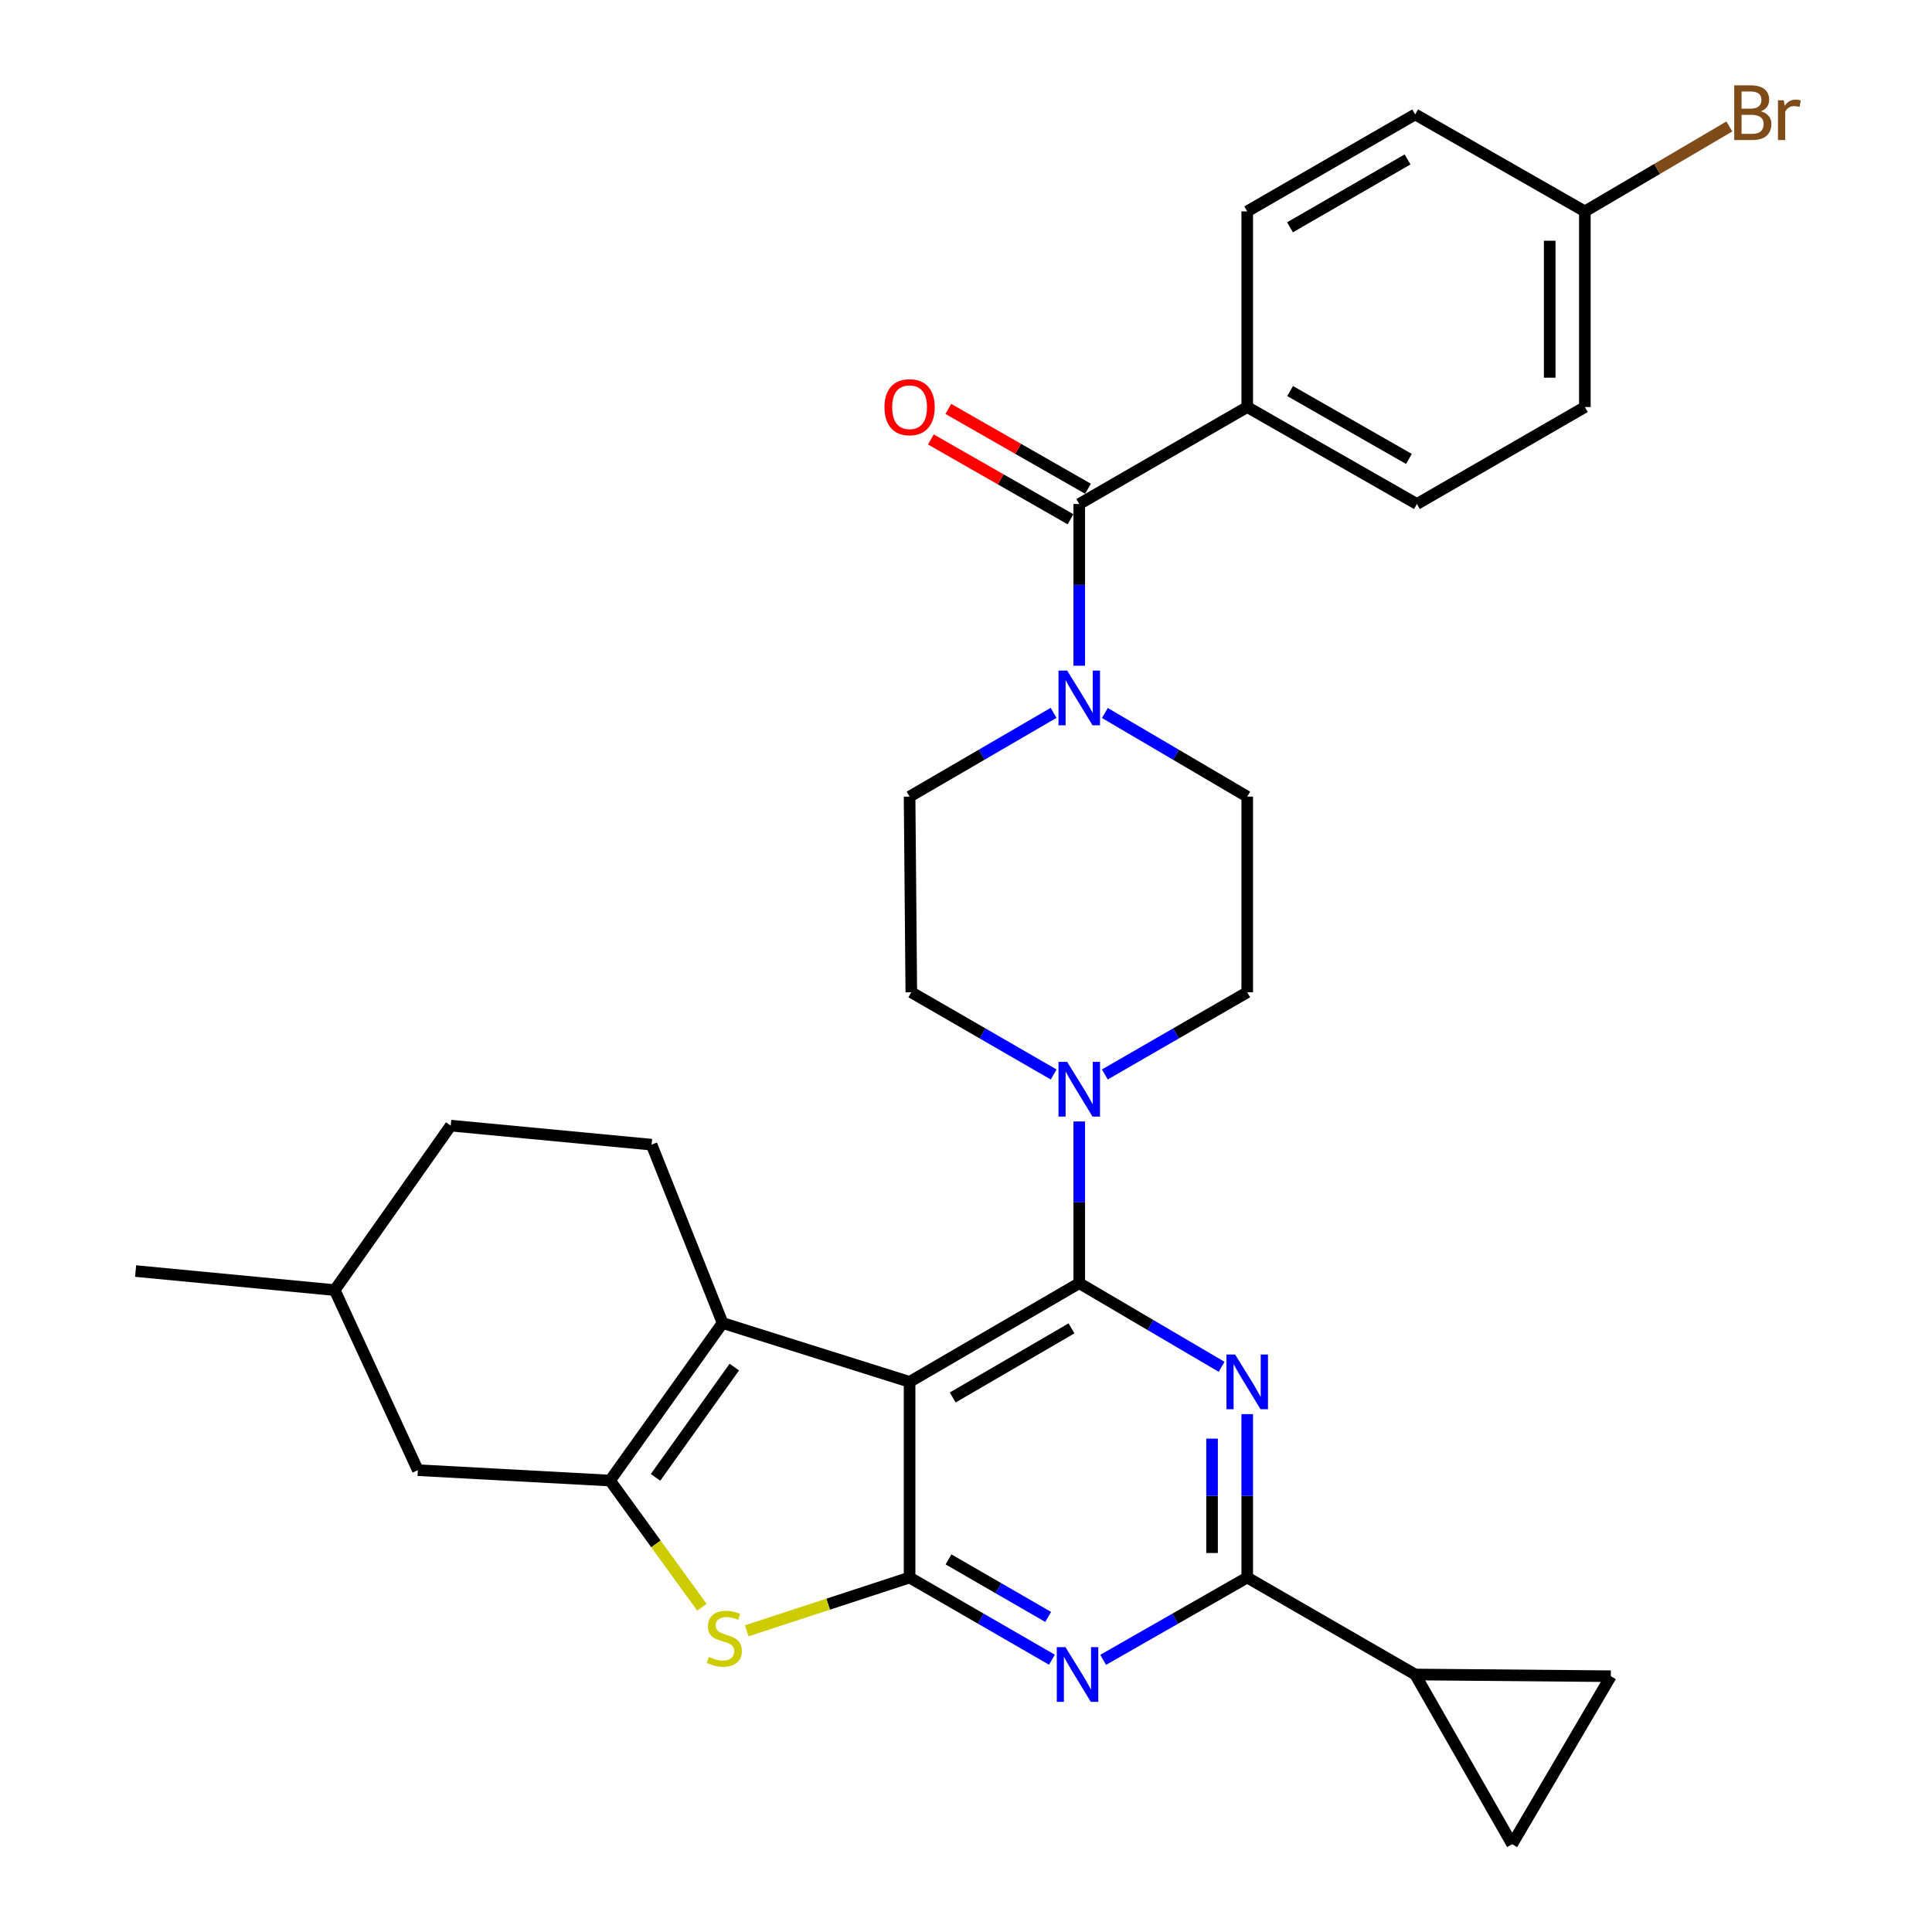 <?xml version='1.0' encoding='iso-8859-1'?>
<svg version='1.1' baseProfile='full'
              xmlns='http://www.w3.org/2000/svg'
                      xmlns:rdkit='http://www.rdkit.org/xml'
                      xmlns:xlink='http://www.w3.org/1999/xlink'
                  xml:space='preserve'
width='1000px' height='1000px' viewBox='0 0 1000 1000'>
<!-- END OF HEADER -->
<rect style='opacity:1.0;fill:#FFFFFF;stroke:none' width='1000' height='1000' x='0' y='0'> </rect>
<path class='bond-0' d='M 571.87,556.146 L 608.715,534.876' style='fill:none;fill-rule:evenodd;stroke:#0000FF;stroke-width:6px;stroke-linecap:butt;stroke-linejoin:miter;stroke-opacity:1' />
<path class='bond-0' d='M 608.715,534.876 L 645.561,513.605' style='fill:none;fill-rule:evenodd;stroke:#000000;stroke-width:6px;stroke-linecap:butt;stroke-linejoin:miter;stroke-opacity:1' />
<path class='bond-1' d='M 545.371,556.145 L 508.531,534.875' style='fill:none;fill-rule:evenodd;stroke:#0000FF;stroke-width:6px;stroke-linecap:butt;stroke-linejoin:miter;stroke-opacity:1' />
<path class='bond-1' d='M 508.531,534.875 L 471.69,513.605' style='fill:none;fill-rule:evenodd;stroke:#000000;stroke-width:6px;stroke-linecap:butt;stroke-linejoin:miter;stroke-opacity:1' />
<path class='bond-2' d='M 558.62,580.464 L 558.62,622.315' style='fill:none;fill-rule:evenodd;stroke:#0000FF;stroke-width:6px;stroke-linecap:butt;stroke-linejoin:miter;stroke-opacity:1' />
<path class='bond-2' d='M 558.62,622.315 L 558.62,664.165' style='fill:none;fill-rule:evenodd;stroke:#000000;stroke-width:6px;stroke-linecap:butt;stroke-linejoin:miter;stroke-opacity:1' />
<path class='bond-3' d='M 545.34,368.971 L 508.07,390.653' style='fill:none;fill-rule:evenodd;stroke:#0000FF;stroke-width:6px;stroke-linecap:butt;stroke-linejoin:miter;stroke-opacity:1' />
<path class='bond-3' d='M 508.07,390.653 L 470.8,412.335' style='fill:none;fill-rule:evenodd;stroke:#000000;stroke-width:6px;stroke-linecap:butt;stroke-linejoin:miter;stroke-opacity:1' />
<path class='bond-4' d='M 571.881,369.038 L 608.721,390.686' style='fill:none;fill-rule:evenodd;stroke:#0000FF;stroke-width:6px;stroke-linecap:butt;stroke-linejoin:miter;stroke-opacity:1' />
<path class='bond-4' d='M 608.721,390.686 L 645.561,412.335' style='fill:none;fill-rule:evenodd;stroke:#000000;stroke-width:6px;stroke-linecap:butt;stroke-linejoin:miter;stroke-opacity:1' />
<path class='bond-5' d='M 558.62,344.576 L 558.62,302.725' style='fill:none;fill-rule:evenodd;stroke:#0000FF;stroke-width:6px;stroke-linecap:butt;stroke-linejoin:miter;stroke-opacity:1' />
<path class='bond-5' d='M 558.62,302.725 L 558.62,260.875' style='fill:none;fill-rule:evenodd;stroke:#000000;stroke-width:6px;stroke-linecap:butt;stroke-linejoin:miter;stroke-opacity:1' />
<path class='bond-6' d='M 470.8,412.335 L 471.69,513.605' style='fill:none;fill-rule:evenodd;stroke:#000000;stroke-width:6px;stroke-linecap:butt;stroke-linejoin:miter;stroke-opacity:1' />
<path class='bond-7' d='M 645.561,210.685 L 733.391,260.875' style='fill:none;fill-rule:evenodd;stroke:#000000;stroke-width:6px;stroke-linecap:butt;stroke-linejoin:miter;stroke-opacity:1' />
<path class='bond-7' d='M 667.767,202.409 L 729.248,237.542' style='fill:none;fill-rule:evenodd;stroke:#000000;stroke-width:6px;stroke-linecap:butt;stroke-linejoin:miter;stroke-opacity:1' />
<path class='bond-8' d='M 645.561,210.685 L 645.561,109.415' style='fill:none;fill-rule:evenodd;stroke:#000000;stroke-width:6px;stroke-linecap:butt;stroke-linejoin:miter;stroke-opacity:1' />
<path class='bond-9' d='M 645.561,210.685 L 558.62,260.875' style='fill:none;fill-rule:evenodd;stroke:#000000;stroke-width:6px;stroke-linecap:butt;stroke-linejoin:miter;stroke-opacity:1' />
<path class='bond-10' d='M 645.561,513.605 L 645.561,412.335' style='fill:none;fill-rule:evenodd;stroke:#000000;stroke-width:6px;stroke-linecap:butt;stroke-linejoin:miter;stroke-opacity:1' />
<path class='bond-11' d='M 563.137,252.973 L 526.991,232.315' style='fill:none;fill-rule:evenodd;stroke:#000000;stroke-width:6px;stroke-linecap:butt;stroke-linejoin:miter;stroke-opacity:1' />
<path class='bond-11' d='M 526.991,232.315 L 490.845,211.658' style='fill:none;fill-rule:evenodd;stroke:#FF0000;stroke-width:6px;stroke-linecap:butt;stroke-linejoin:miter;stroke-opacity:1' />
<path class='bond-11' d='M 554.104,268.777 L 517.959,248.119' style='fill:none;fill-rule:evenodd;stroke:#000000;stroke-width:6px;stroke-linecap:butt;stroke-linejoin:miter;stroke-opacity:1' />
<path class='bond-11' d='M 517.959,248.119 L 481.813,227.462' style='fill:none;fill-rule:evenodd;stroke:#FF0000;stroke-width:6px;stroke-linecap:butt;stroke-linejoin:miter;stroke-opacity:1' />
<path class='bond-12' d='M 733.391,260.875 L 820.321,210.685' style='fill:none;fill-rule:evenodd;stroke:#000000;stroke-width:6px;stroke-linecap:butt;stroke-linejoin:miter;stroke-opacity:1' />
<path class='bond-13' d='M 544.481,859.066 L 507.641,837.795' style='fill:none;fill-rule:evenodd;stroke:#0000FF;stroke-width:6px;stroke-linecap:butt;stroke-linejoin:miter;stroke-opacity:1' />
<path class='bond-13' d='M 507.641,837.795 L 470.8,816.525' style='fill:none;fill-rule:evenodd;stroke:#000000;stroke-width:6px;stroke-linecap:butt;stroke-linejoin:miter;stroke-opacity:1' />
<path class='bond-13' d='M 542.531,836.92 L 516.742,822.031' style='fill:none;fill-rule:evenodd;stroke:#0000FF;stroke-width:6px;stroke-linecap:butt;stroke-linejoin:miter;stroke-opacity:1' />
<path class='bond-13' d='M 516.742,822.031 L 490.954,807.142' style='fill:none;fill-rule:evenodd;stroke:#000000;stroke-width:6px;stroke-linecap:butt;stroke-linejoin:miter;stroke-opacity:1' />
<path class='bond-14' d='M 570.999,859.133 L 608.28,837.829' style='fill:none;fill-rule:evenodd;stroke:#0000FF;stroke-width:6px;stroke-linecap:butt;stroke-linejoin:miter;stroke-opacity:1' />
<path class='bond-14' d='M 608.28,837.829 L 645.561,816.525' style='fill:none;fill-rule:evenodd;stroke:#000000;stroke-width:6px;stroke-linecap:butt;stroke-linejoin:miter;stroke-opacity:1' />
<path class='bond-15' d='M 645.561,816.525 L 732.491,866.715' style='fill:none;fill-rule:evenodd;stroke:#000000;stroke-width:6px;stroke-linecap:butt;stroke-linejoin:miter;stroke-opacity:1' />
<path class='bond-16' d='M 645.561,816.525 L 645.561,774.236' style='fill:none;fill-rule:evenodd;stroke:#000000;stroke-width:6px;stroke-linecap:butt;stroke-linejoin:miter;stroke-opacity:1' />
<path class='bond-16' d='M 645.561,774.236 L 645.561,731.947' style='fill:none;fill-rule:evenodd;stroke:#0000FF;stroke-width:6px;stroke-linecap:butt;stroke-linejoin:miter;stroke-opacity:1' />
<path class='bond-16' d='M 627.357,803.839 L 627.357,774.236' style='fill:none;fill-rule:evenodd;stroke:#000000;stroke-width:6px;stroke-linecap:butt;stroke-linejoin:miter;stroke-opacity:1' />
<path class='bond-16' d='M 627.357,774.236 L 627.357,744.634' style='fill:none;fill-rule:evenodd;stroke:#0000FF;stroke-width:6px;stroke-linecap:butt;stroke-linejoin:miter;stroke-opacity:1' />
<path class='bond-17' d='M 632.3,707.462 L 595.46,685.814' style='fill:none;fill-rule:evenodd;stroke:#0000FF;stroke-width:6px;stroke-linecap:butt;stroke-linejoin:miter;stroke-opacity:1' />
<path class='bond-17' d='M 595.46,685.814 L 558.62,664.165' style='fill:none;fill-rule:evenodd;stroke:#000000;stroke-width:6px;stroke-linecap:butt;stroke-linejoin:miter;stroke-opacity:1' />
<path class='bond-18' d='M 558.62,664.165 L 470.8,715.255' style='fill:none;fill-rule:evenodd;stroke:#000000;stroke-width:6px;stroke-linecap:butt;stroke-linejoin:miter;stroke-opacity:1' />
<path class='bond-18' d='M 554.601,687.563 L 493.127,723.326' style='fill:none;fill-rule:evenodd;stroke:#000000;stroke-width:6px;stroke-linecap:butt;stroke-linejoin:miter;stroke-opacity:1' />
<path class='bond-19' d='M 470.8,816.525 L 470.8,715.255' style='fill:none;fill-rule:evenodd;stroke:#000000;stroke-width:6px;stroke-linecap:butt;stroke-linejoin:miter;stroke-opacity:1' />
<path class='bond-20' d='M 470.8,816.525 L 428.652,830.313' style='fill:none;fill-rule:evenodd;stroke:#000000;stroke-width:6px;stroke-linecap:butt;stroke-linejoin:miter;stroke-opacity:1' />
<path class='bond-20' d='M 428.652,830.313 L 386.503,844.1' style='fill:none;fill-rule:evenodd;stroke:#CCCC00;stroke-width:6px;stroke-linecap:butt;stroke-linejoin:miter;stroke-opacity:1' />
<path class='bond-21' d='M 470.8,715.255 L 374.01,684.785' style='fill:none;fill-rule:evenodd;stroke:#000000;stroke-width:6px;stroke-linecap:butt;stroke-linejoin:miter;stroke-opacity:1' />
<path class='bond-22' d='M 374.01,684.785 L 337.26,592.475' style='fill:none;fill-rule:evenodd;stroke:#000000;stroke-width:6px;stroke-linecap:butt;stroke-linejoin:miter;stroke-opacity:1' />
<path class='bond-23' d='M 374.01,684.785 L 315.75,766.335' style='fill:none;fill-rule:evenodd;stroke:#000000;stroke-width:6px;stroke-linecap:butt;stroke-linejoin:miter;stroke-opacity:1' />
<path class='bond-23' d='M 380.083,707.599 L 339.301,764.684' style='fill:none;fill-rule:evenodd;stroke:#000000;stroke-width:6px;stroke-linecap:butt;stroke-linejoin:miter;stroke-opacity:1' />
<path class='bond-24' d='M 315.75,766.335 L 339.526,799.119' style='fill:none;fill-rule:evenodd;stroke:#000000;stroke-width:6px;stroke-linecap:butt;stroke-linejoin:miter;stroke-opacity:1' />
<path class='bond-24' d='M 339.526,799.119 L 363.302,831.902' style='fill:none;fill-rule:evenodd;stroke:#CCCC00;stroke-width:6px;stroke-linecap:butt;stroke-linejoin:miter;stroke-opacity:1' />
<path class='bond-25' d='M 315.75,766.335 L 216.27,760.955' style='fill:none;fill-rule:evenodd;stroke:#000000;stroke-width:6px;stroke-linecap:butt;stroke-linejoin:miter;stroke-opacity:1' />
<path class='bond-26' d='M 732.491,866.715 L 782.681,954.545' style='fill:none;fill-rule:evenodd;stroke:#000000;stroke-width:6px;stroke-linecap:butt;stroke-linejoin:miter;stroke-opacity:1' />
<path class='bond-27' d='M 732.491,866.715 L 833.761,867.605' style='fill:none;fill-rule:evenodd;stroke:#000000;stroke-width:6px;stroke-linecap:butt;stroke-linejoin:miter;stroke-opacity:1' />
<path class='bond-28' d='M 782.681,954.545 L 833.761,867.605' style='fill:none;fill-rule:evenodd;stroke:#000000;stroke-width:6px;stroke-linecap:butt;stroke-linejoin:miter;stroke-opacity:1' />
<path class='bond-29' d='M 233.3,582.615 L 173.25,667.755' style='fill:none;fill-rule:evenodd;stroke:#000000;stroke-width:6px;stroke-linecap:butt;stroke-linejoin:miter;stroke-opacity:1' />
<path class='bond-30' d='M 233.3,582.615 L 337.26,592.475' style='fill:none;fill-rule:evenodd;stroke:#000000;stroke-width:6px;stroke-linecap:butt;stroke-linejoin:miter;stroke-opacity:1' />
<path class='bond-31' d='M 173.25,667.755 L 216.27,760.955' style='fill:none;fill-rule:evenodd;stroke:#000000;stroke-width:6px;stroke-linecap:butt;stroke-linejoin:miter;stroke-opacity:1' />
<path class='bond-32' d='M 173.25,667.755 L 70.19,657.895' style='fill:none;fill-rule:evenodd;stroke:#000000;stroke-width:6px;stroke-linecap:butt;stroke-linejoin:miter;stroke-opacity:1' />
<path class='bond-33' d='M 645.561,109.415 L 732.491,59.225' style='fill:none;fill-rule:evenodd;stroke:#000000;stroke-width:6px;stroke-linecap:butt;stroke-linejoin:miter;stroke-opacity:1' />
<path class='bond-33' d='M 667.702,117.651 L 728.553,82.518' style='fill:none;fill-rule:evenodd;stroke:#000000;stroke-width:6px;stroke-linecap:butt;stroke-linejoin:miter;stroke-opacity:1' />
<path class='bond-34' d='M 820.321,109.415 L 732.491,59.225' style='fill:none;fill-rule:evenodd;stroke:#000000;stroke-width:6px;stroke-linecap:butt;stroke-linejoin:miter;stroke-opacity:1' />
<path class='bond-35' d='M 820.321,109.415 L 857.715,87.437' style='fill:none;fill-rule:evenodd;stroke:#000000;stroke-width:6px;stroke-linecap:butt;stroke-linejoin:miter;stroke-opacity:1' />
<path class='bond-35' d='M 857.715,87.437 L 895.11,65.46' style='fill:none;fill-rule:evenodd;stroke:#7F4C19;stroke-width:6px;stroke-linecap:butt;stroke-linejoin:miter;stroke-opacity:1' />
<path class='bond-36' d='M 820.321,109.415 L 820.321,210.685' style='fill:none;fill-rule:evenodd;stroke:#000000;stroke-width:6px;stroke-linecap:butt;stroke-linejoin:miter;stroke-opacity:1' />
<path class='bond-36' d='M 802.118,124.605 L 802.118,195.494' style='fill:none;fill-rule:evenodd;stroke:#000000;stroke-width:6px;stroke-linecap:butt;stroke-linejoin:miter;stroke-opacity:1' />
<path  class='atom-0' d='M 552.36 549.635
L 561.64 564.635
Q 562.56 566.115, 564.04 568.795
Q 565.52 571.475, 565.6 571.635
L 565.6 549.635
L 569.36 549.635
L 569.36 577.955
L 565.48 577.955
L 555.52 561.555
Q 554.36 559.635, 553.12 557.435
Q 551.92 555.235, 551.56 554.555
L 551.56 577.955
L 547.88 577.955
L 547.88 549.635
L 552.36 549.635
' fill='#0000FF'/>
<path  class='atom-1' d='M 552.36 347.085
L 561.64 362.085
Q 562.56 363.565, 564.04 366.245
Q 565.52 368.925, 565.6 369.085
L 565.6 347.085
L 569.36 347.085
L 569.36 375.405
L 565.48 375.405
L 555.52 359.005
Q 554.36 357.085, 553.12 354.885
Q 551.92 352.685, 551.56 352.005
L 551.56 375.405
L 547.88 375.405
L 547.88 347.085
L 552.36 347.085
' fill='#0000FF'/>
<path  class='atom-8' d='M 457.8 210.765
Q 457.8 203.965, 461.16 200.165
Q 464.52 196.365, 470.8 196.365
Q 477.08 196.365, 480.44 200.165
Q 483.8 203.965, 483.8 210.765
Q 483.8 217.645, 480.4 221.565
Q 477 225.445, 470.8 225.445
Q 464.56 225.445, 461.16 221.565
Q 457.8 217.685, 457.8 210.765
M 470.8 222.245
Q 475.12 222.245, 477.44 219.365
Q 479.8 216.445, 479.8 210.765
Q 479.8 205.205, 477.44 202.405
Q 475.12 199.565, 470.8 199.565
Q 466.48 199.565, 464.12 202.365
Q 461.8 205.165, 461.8 210.765
Q 461.8 216.485, 464.12 219.365
Q 466.48 222.245, 470.8 222.245
' fill='#FF0000'/>
<path  class='atom-10' d='M 551.47 852.555
L 560.75 867.555
Q 561.67 869.035, 563.15 871.715
Q 564.63 874.395, 564.71 874.555
L 564.71 852.555
L 568.47 852.555
L 568.47 880.875
L 564.59 880.875
L 554.63 864.475
Q 553.47 862.555, 552.23 860.355
Q 551.03 858.155, 550.67 857.475
L 550.67 880.875
L 546.99 880.875
L 546.99 852.555
L 551.47 852.555
' fill='#0000FF'/>
<path  class='atom-12' d='M 639.301 701.095
L 648.581 716.095
Q 649.501 717.575, 650.981 720.255
Q 652.461 722.935, 652.541 723.095
L 652.541 701.095
L 656.301 701.095
L 656.301 729.415
L 652.421 729.415
L 642.461 713.015
Q 641.301 711.095, 640.061 708.895
Q 638.861 706.695, 638.501 706.015
L 638.501 729.415
L 634.821 729.415
L 634.821 701.095
L 639.301 701.095
' fill='#0000FF'/>
<path  class='atom-18' d='M 366.9 857.615
Q 367.22 857.735, 368.54 858.295
Q 369.86 858.855, 371.3 859.215
Q 372.78 859.535, 374.22 859.535
Q 376.9 859.535, 378.46 858.255
Q 380.02 856.935, 380.02 854.655
Q 380.02 853.095, 379.22 852.135
Q 378.46 851.175, 377.26 850.655
Q 376.06 850.135, 374.06 849.535
Q 371.54 848.775, 370.02 848.055
Q 368.54 847.335, 367.46 845.815
Q 366.42 844.295, 366.42 841.735
Q 366.42 838.175, 368.82 835.975
Q 371.26 833.775, 376.06 833.775
Q 379.34 833.775, 383.06 835.335
L 382.14 838.415
Q 378.74 837.015, 376.18 837.015
Q 373.42 837.015, 371.9 838.175
Q 370.38 839.295, 370.42 841.255
Q 370.42 842.775, 371.18 843.695
Q 371.98 844.615, 373.1 845.135
Q 374.26 845.655, 376.18 846.255
Q 378.74 847.055, 380.26 847.855
Q 381.78 848.655, 382.86 850.295
Q 383.98 851.895, 383.98 854.655
Q 383.98 858.575, 381.34 860.695
Q 378.74 862.775, 374.38 862.775
Q 371.86 862.775, 369.94 862.215
Q 368.06 861.695, 365.82 860.775
L 366.9 857.615
' fill='#CCCC00'/>
<path  class='atom-31' d='M 911.391 57.605
Q 914.111 58.365, 915.471 60.045
Q 916.871 61.685, 916.871 64.125
Q 916.871 68.045, 914.351 70.285
Q 911.871 72.485, 907.151 72.485
L 897.631 72.485
L 897.631 44.165
L 905.991 44.165
Q 910.831 44.165, 913.271 46.125
Q 915.711 48.085, 915.711 51.685
Q 915.711 55.965, 911.391 57.605
M 901.431 47.365
L 901.431 56.245
L 905.991 56.245
Q 908.791 56.245, 910.231 55.125
Q 911.711 53.965, 911.711 51.685
Q 911.711 47.365, 905.991 47.365
L 901.431 47.365
M 907.151 69.285
Q 909.911 69.285, 911.391 67.965
Q 912.871 66.645, 912.871 64.125
Q 912.871 61.805, 911.231 60.645
Q 909.631 59.445, 906.551 59.445
L 901.431 59.445
L 901.431 69.285
L 907.151 69.285
' fill='#7F4C19'/>
<path  class='atom-31' d='M 923.311 51.925
L 923.751 54.765
Q 925.911 51.565, 929.431 51.565
Q 930.551 51.565, 932.071 51.965
L 931.471 55.325
Q 929.751 54.925, 928.791 54.925
Q 927.111 54.925, 925.991 55.605
Q 924.911 56.245, 924.031 57.805
L 924.031 72.485
L 920.271 72.485
L 920.271 51.925
L 923.311 51.925
' fill='#7F4C19'/>
</svg>
